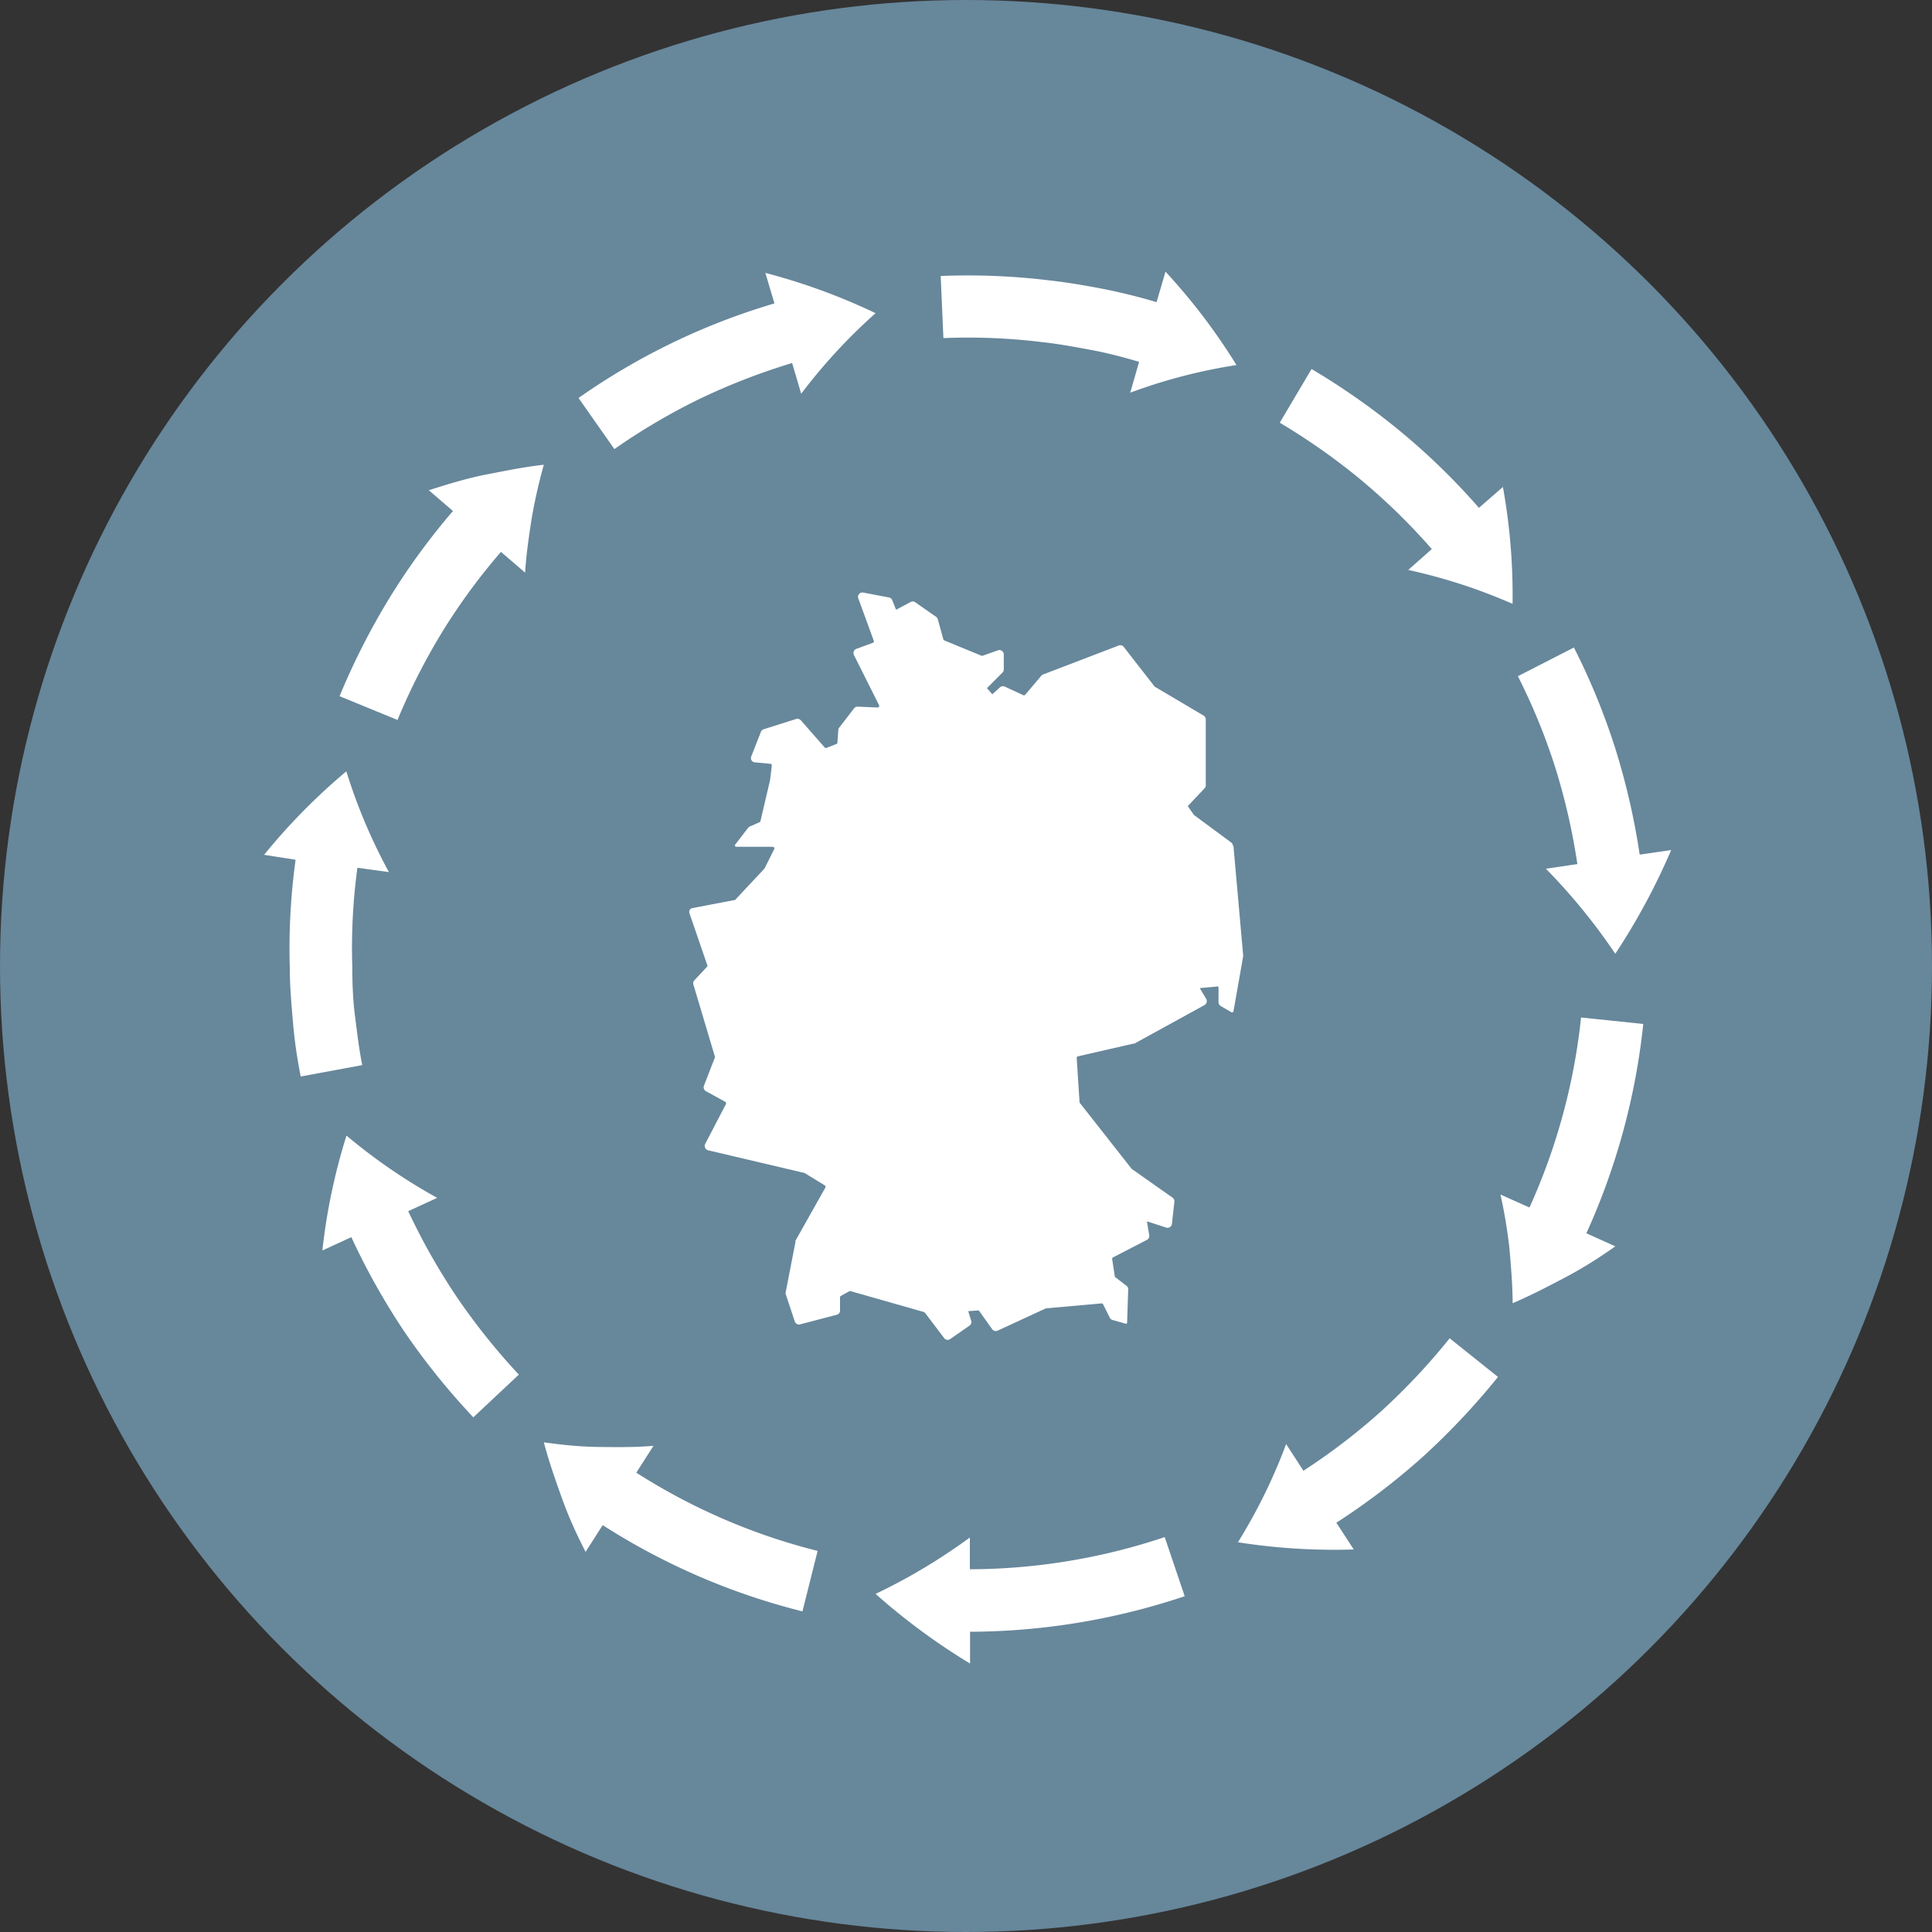 <?xml version="1.0" encoding="UTF-8"?>
<svg xmlns="http://www.w3.org/2000/svg" id="Ebene_1" data-name="Ebene 1" viewBox="0 0 200 200">
  <rect x="0" y="0" width="200" height="200" fill="#333333" stroke="none"/>
  <defs>
    <style>.cls-1{fill:#67879b;}.cls-2,.cls-4{fill:none;}.cls-2{fill-rule:evenodd;}.cls-3{fill:#fff;}</style>
  </defs>
  <circle class="cls-1" cx="100" cy="100" r="100"></circle>
  <polygon class="cls-2" points="63 150 137 150 137 50 63 50 63 150 63 150"></polygon>
  <path class="cls-3" d="M127.63,87.54a.46.46,0,0,0-.17-.32l-3.86-2.85a.08.08,0,0,1,0,0l-.64-.92,1.73-1.84a.4.4,0,0,0,.13-.31V74.47a.46.46,0,0,0-.22-.39l-5.07-3a.1.1,0,0,1,0,0l-3.2-4.11a.44.44,0,0,0-.51-.15l-7.84,3a.46.46,0,0,0-.18.13l-1.7,2a.19.19,0,0,1-.2,0L104,71.07a.47.47,0,0,0-.48.08l-.8.72-.55-.63,1.61-1.62a.42.42,0,0,0,.13-.32V67.75a.45.45,0,0,0-.19-.37.43.43,0,0,0-.41-.06l-1.59.56a.17.17,0,0,1-.12,0l-3.86-1.59a.16.16,0,0,1-.09-.12l-.57-2.07a.45.45,0,0,0-.18-.25l-2.18-1.52a.44.44,0,0,0-.47,0l-1.49.79-.4-1a.45.45,0,0,0-.33-.27l-2.68-.51a.43.43,0,0,0-.42.16.42.42,0,0,0-.08.44l1.6,4.38a.14.14,0,0,1,0,.14.18.18,0,0,1-.09.08l-1.71.63a.43.43,0,0,0-.26.25.48.48,0,0,0,0,.37L91,73a.2.2,0,0,1,0,.16.17.17,0,0,1-.15.08l-2.07-.09a.47.47,0,0,0-.37.18l-1.54,2a.54.54,0,0,0-.09.25l-.09,1.3a.15.15,0,0,1-.11.14l-1,.39a.17.17,0,0,1-.18,0L82.9,74.56a.49.49,0,0,0-.49-.13l-3.35,1.06a.44.44,0,0,0-.29.27l-1,2.55a.44.44,0,0,0,.38.61l1.6.15a.17.17,0,0,1,.15.18l-.18,1.49-1,4.27a.14.14,0,0,1-.1.11l-1,.44a.42.42,0,0,0-.18.14L76.1,87.44a.16.16,0,0,0,0,.15.14.14,0,0,0,.12.07H80a.17.17,0,0,1,.14.25l-1,2,0,0-3.06,3.27a.19.19,0,0,1-.1,0L71.7,94a.43.43,0,0,0-.31.21.46.46,0,0,0,0,.38l1.82,5.3a.16.16,0,0,1,0,.17l-1.33,1.42a.45.45,0,0,0-.1.44L74,109.36a.24.24,0,0,1,0,.12l-1.13,2.92a.46.46,0,0,0,.21.56l2,1.1a.18.18,0,0,1,.07.23L73,118.42a.44.44,0,0,0,0,.4.45.45,0,0,0,.31.26l9.9,2.33.05,0,2.12,1.3a.17.17,0,0,1,.06.23l-3.1,5.51a.58.58,0,0,0,0,.14l-1,5.16a.44.44,0,0,0,0,.23l.94,2.83a.46.46,0,0,0,.54.29l3.81-1a.44.44,0,0,0,.33-.43v-1.38a.16.16,0,0,1,.09-.14l.89-.49a.18.18,0,0,1,.12,0l7.58,2.16.1.06,2,2.64a.44.44,0,0,0,.36.18.42.42,0,0,0,.26-.08l2-1.39a.45.45,0,0,0,.18-.5l-.31-1,1-.07c.06,0,.12,0,.15.07l1.33,1.87a.47.47,0,0,0,.56.15l5-2.31h0l5.75-.51a.15.15,0,0,1,.17.09l.69,1.38a.46.46,0,0,0,.27.24l1.35.38a.1.1,0,0,0,.12,0,.11.11,0,0,0,.06-.11l.11-3.44a.45.45,0,0,0-.18-.37l-1.15-.88a.17.17,0,0,1-.06-.11l-.27-1.78a.16.16,0,0,1,.1-.17l3.5-1.81a.45.45,0,0,0,.24-.47l-.24-1.45,2,.65a.46.46,0,0,0,.59-.38l.25-2.3a.45.45,0,0,0-.19-.42L117.15,121l0,0-5.4-6.87a.3.3,0,0,1,0-.1l-.29-4.5a.17.17,0,0,1,.13-.18l5.72-1.31.11,0,7.28-4a.47.47,0,0,0,.17-.63l-.67-1.12,1.75-.16a.12.12,0,0,1,.13,0,.14.14,0,0,1,.06.12v1.5a.47.47,0,0,0,.22.39l1.12.65a.14.14,0,0,0,.13,0,.18.18,0,0,0,.08-.11l1-5.67a.57.57,0,0,0,0-.13l-1-11.27Z"></path>
  <polygon class="cls-2" points="63 50 137 50 137 150 63 150 63 50 63 50"></polygon>
  <path class="cls-3" d="M156.58,134.91c1.82-.77,3.56-1.68,5.39-2.64s3.55-2.05,5.25-3.25l-3-1.35A70,70,0,0,0,170.11,106l-6.44-.67A63.73,63.73,0,0,1,158.33,125l-3-1.34a53.65,53.65,0,0,1,.92,5.51c.16,1.85.33,3.81.34,5.75Z"></path>
  <path class="cls-3" d="M128,159.63a64.07,64.07,0,0,0,12.14.77l-1.8-2.77a71,71,0,0,0,9-6.87,74.16,74.16,0,0,0,7.73-8.22l-5-4a68,68,0,0,1-7,7.47,64.79,64.79,0,0,1-8.14,6.24l-1.79-2.76a57,57,0,0,1-5,10.18Z"></path>
  <path class="cls-3" d="M90.64,165a66.81,66.81,0,0,0,9.78,7.21v-3.29a70.61,70.61,0,0,0,22.22-3.68l-2.07-6.12a64,64,0,0,1-20.17,3.33v-3.29A60.58,60.58,0,0,1,90.64,165Z"></path>
  <path class="cls-3" d="M56.3,149.31c.5,1.92,1.15,3.76,1.84,5.7s1.53,3.79,2.48,5.64l1.77-2.77a69.49,69.49,0,0,0,20.68,8.93l1.57-6.26a63.49,63.49,0,0,1-18.77-8.1l1.78-2.78c-1.84.16-3.68.14-5.6.12s-3.83-.21-5.75-.48Z"></path>
  <path class="cls-3" d="M35.86,117.58a62.33,62.33,0,0,0-2.49,11.87l3-1.38a71.44,71.44,0,0,0,5.53,9.84A72.24,72.24,0,0,0,49,146.72l4.71-4.42a67.57,67.57,0,0,1-6.4-8,66.38,66.38,0,0,1-5.05-8.92l3-1.38a58.12,58.12,0,0,1-9.36-6.42Z"></path>
  <path class="cls-3" d="M35.86,79.84a63.9,63.9,0,0,0-8.52,8.65L30.6,89A67.35,67.35,0,0,0,30,100.21c0,1.88.17,3.76.33,5.64s.43,3.74.8,5.59l6.37-1.18c-.34-1.68-.53-3.37-.75-5.08s-.28-3.41-.28-5.12A61.43,61.43,0,0,1,37,89.83l3.26.45a57.34,57.34,0,0,1-4.41-10.44Z"></path>
  <path class="cls-3" d="M56.3,48.11c-2,.22-3.9.61-5.91,1s-4,1-6,1.64l2.5,2.15A70,70,0,0,0,40.26,62a73.22,73.22,0,0,0-5.11,10.07l6,2.46a66.35,66.35,0,0,1,4.64-9.13,63.89,63.89,0,0,1,6.07-8.27l2.5,2.15c.11-1.85.38-3.66.67-5.56a55.86,55.86,0,0,1,1.27-5.62Z"></path>
  <path class="cls-3" d="M90.64,32.42a64.12,64.12,0,0,0-11.41-4.17l.94,3.16A69.27,69.27,0,0,0,59.89,41.2l3.71,5.29a65.11,65.11,0,0,1,8.83-5.2A66.92,66.92,0,0,1,82,37.58l.94,3.18a58,58,0,0,1,7.7-8.34Z"></path>
  <path class="cls-3" d="M128,37.79a62.72,62.72,0,0,0-7.35-9.67l-.92,3.16c-1.8-.54-3.65-1-5.48-1.36s-3.71-.68-5.59-.89a69.68,69.68,0,0,0-11.28-.46L97.66,35a62.83,62.83,0,0,1,10.26.42c1.68.18,3.37.5,5,.8s3.34.74,5,1.24L117,40.65a56.41,56.41,0,0,1,11-2.86Z"></path>
  <path class="cls-3" d="M156.58,62.51a62.87,62.87,0,0,0-1-12.1l-2.48,2.16A70.12,70.12,0,0,0,145,44.68a73.2,73.2,0,0,0-9.23-6.48l-3.29,5.56a66.44,66.44,0,0,1,8.4,5.91,64.55,64.55,0,0,1,7.34,7.17L145.78,59a57.25,57.25,0,0,1,10.8,3.51Z"></path>
  <path class="cls-3" d="M167.23,98.71A68.3,68.3,0,0,0,173,88l-3.26.47a72.47,72.47,0,0,0-2.53-11,69.16,69.16,0,0,0-4.28-10.44L157.13,70A63.56,63.56,0,0,1,161,79.45a66.8,66.8,0,0,1,2.29,10l-3.26.48a61.86,61.86,0,0,1,7.18,8.8Z"></path>
  <polygon class="cls-4" points="27 172.25 173 172.25 173 27.75 27 27.75 27 172.25 27 172.25"></polygon>
</svg>
